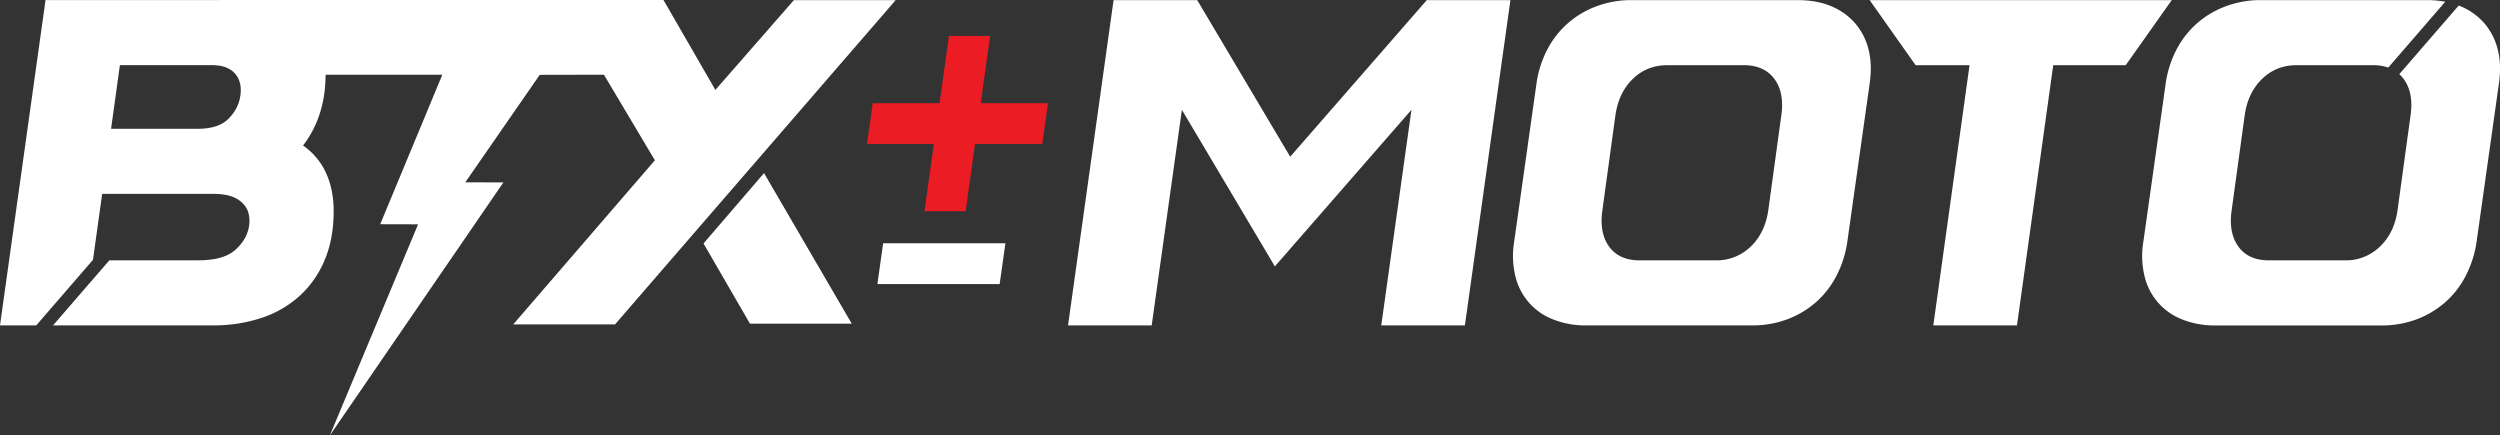 <svg viewBox="0 0 2177.98 379.33" xmlns="http://www.w3.org/2000/svg"><rect x="0" y="0" width="2177.98" height="379.33" fill="#333333" stroke="none"/><defs><style>.cls-1{fill:#fff;}.cls-2{fill:#ec1c24;}</style></defs><g data-name="Layer 2" id="Layer_2"><g data-name="Layer 1" id="Layer_1-2"><g data-name="MAIN LOGO - FULL (LIGHT)" id="MAIN_LOGO_-_FULL_LIGHT_"><path d="M970.14.1H1043l81,136.44L1243,.1h72.87L1276.2,283.5h-72.87l26.32-187.85-119,136.43-81-136.43L1003.34,283.5H930.46Z" class="cls-1"></path><path d="M1338.54,73A91.6,91.6,0,0,1,1348.06,43a79.28,79.28,0,0,1,18-22.88,80.64,80.64,0,0,1,25.1-14.77A86.51,86.51,0,0,1,1421.54.1h144.53q16.59,0,29.15,5.27a56,56,0,0,1,20.85,14.77A55.26,55.26,0,0,1,1627.81,43q3.43,13.35,1,29.95l-19.43,137.65a93.9,93.9,0,0,1-9.52,29.76,78.16,78.16,0,0,1-18,23.08,81.09,81.09,0,0,1-24.9,14.77,86,86,0,0,1-30.57,5.27H1381.86a75.25,75.25,0,0,1-28.94-5.27,53.35,53.35,0,0,1-32.8-37.85,75.12,75.12,0,0,1-1-29.76ZM1396,183.09q-2.83,19.85,5.87,31.78t26.52,11.95h66.4a42.42,42.42,0,0,0,30.36-11.95q12.54-11.93,15.38-31.78l11.34-82.59q2.82-19.83-6.07-31.78t-26.72-11.94h-66.4q-17.82,0-30.16,11.94t-15.18,31.78Z" class="cls-1"></path><path d="M1628.82.1H1892l-40.08,56.68h-63.16L1757.16,283.5h-72.88l31.58-226.72h-47Z" class="cls-1"></path><path d="M2164.23,20.14a56,56,0,0,0-20.85-14.77c-.45-.19-.92-.36-1.38-.53l-51.74,59.77a29.25,29.25,0,0,1,3.72,4.11q8.91,12,6.08,31.78l-11.34,82.59q-2.83,19.85-15.38,31.78A42.43,42.43,0,0,1,2043,226.82h-66.39q-17.82,0-26.52-11.95t-5.87-31.78l11.34-82.59q2.82-19.83,15.18-31.78t30.16-11.94h66.39a39.81,39.81,0,0,1,13.34,2.1l49.66-57.37a87.42,87.42,0,0,0-16-1.41H1969.7a86.51,86.51,0,0,0-30.37,5.27,80.64,80.64,0,0,0-25.1,14.77,79.28,79.28,0,0,0-18,22.88A91.6,91.6,0,0,0,1886.7,73l-19.43,137.65a75.12,75.12,0,0,0,1,29.76,53.36,53.36,0,0,0,32.79,37.85,75.31,75.31,0,0,0,29,5.27h144.53a86,86,0,0,0,30.57-5.27,81.09,81.09,0,0,0,24.9-14.77,78.32,78.32,0,0,0,18-23.08,93.9,93.9,0,0,0,9.52-29.76L2177,73q2.43-16.59-1-29.95A55.38,55.38,0,0,0,2164.23,20.14Z" class="cls-1"></path><polygon points="612.9 212.1 653.36 281.98 742.03 281.98 665.61 150.81 612.9 212.1" class="cls-1"></polygon><path d="M691.63.11,623.24,78.34,578,0H190.74l0,.07H39.67L0,283.46H31.6L81,226.36l8-57.47h96.76q10.53,0,17,2.63a24.14,24.14,0,0,1,9.92,6.88,19.56,19.56,0,0,1,4.25,9.31,28.15,28.15,0,0,1,0,9.52q-2,11.75-12.14,20.64t-32,8.91H95.28L46.22,283.46h139.2a131.42,131.42,0,0,0,42.91-6.68,92.33,92.33,0,0,0,33.2-19.44A88.14,88.14,0,0,0,283,226.17q7.69-18.42,7.69-42.3,0-18.23-6.47-32.8A58.59,58.59,0,0,0,264,126.78q15-19.43,18.62-45.74a138.5,138.5,0,0,0,1-14.58s.1-1.35.1-1.36l101.63,0L331.24,195.34l33,.08L287.36,379.33,438.57,158.9l-33.22-.05L470.21,65.2l55.95-.11,44.37,74.54-123.41,143H535.8L780.3.11ZM209.3,83.87Q207.68,94.81,199,103.51t-26.92,8.7H96.76l7.69-55.46H184.2q8.91,0,14.17,2.63a19.6,19.6,0,0,1,7.9,6.68,20.7,20.7,0,0,1,3.23,8.7A29.22,29.22,0,0,1,209.3,83.87Z" class="cls-1"></path><path d="M760.31,89.91h58.24l8.16-58.59h35.87l-8.17,58.59H913l-5,35.51H849.44L841.27,184H805.41l8.17-58.59H755.34Z" class="cls-2"></path><path d="M769.37,211.94H875.9l-5,35.51H764.4Z" class="cls-1"></path></g></g></g></svg>
